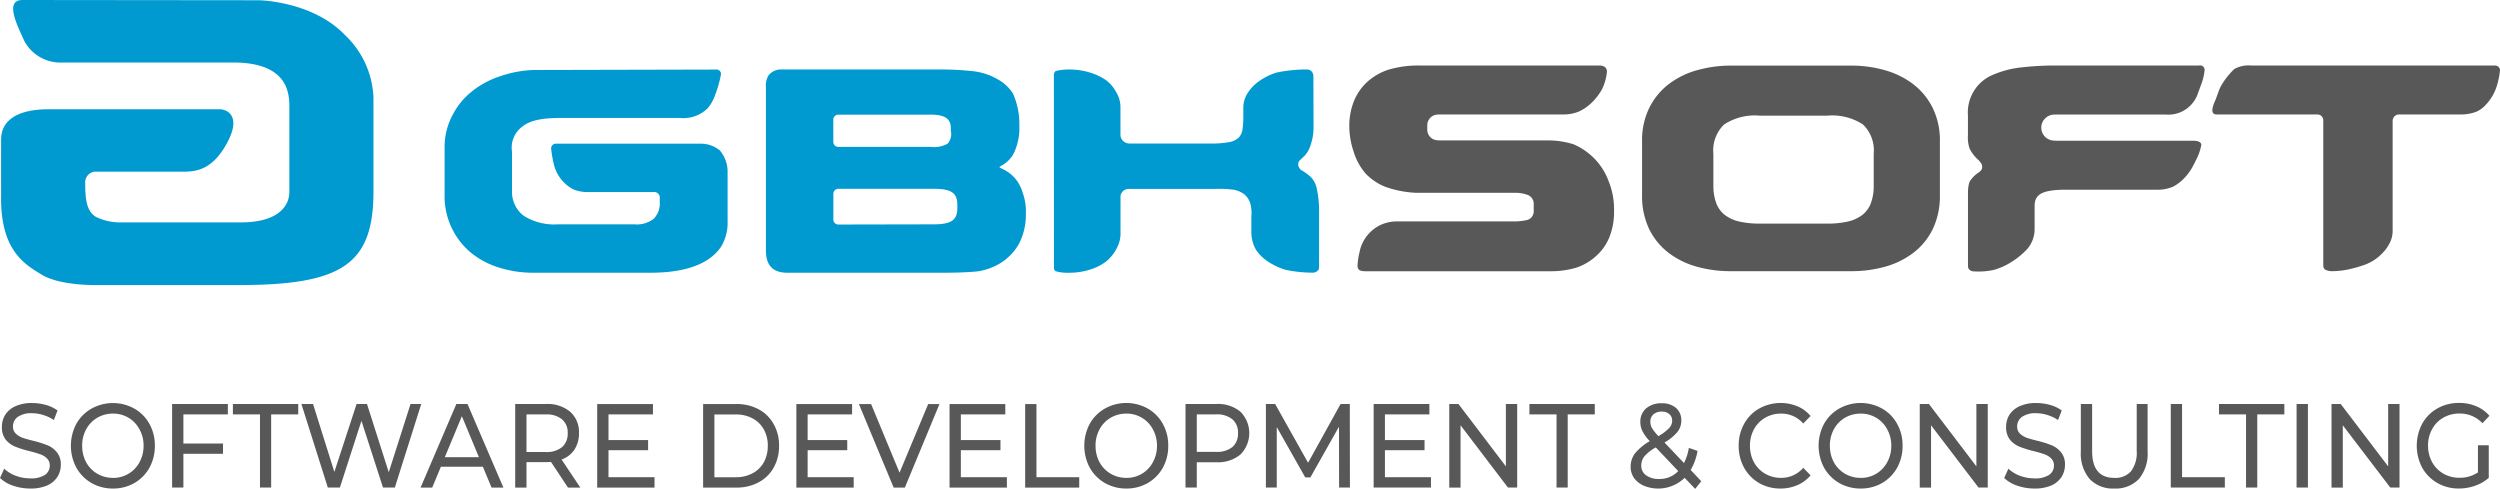 <svg id="Logo_header.svg" data-name="Logo header.svg" xmlns="http://www.w3.org/2000/svg" width="271" height="53" viewBox="0 0 271 53"><path d="M278.89 46.618a3.3 3.3 0 0 1-.452.625l-.16.174a4.983 4.983 0 0 1-2.016 1.311 13.513 13.513 0 0 1-1.372.4 8.544 8.544 0 0 1-2.12.268 1.531 1.531 0 0 1-.722-.169.543.543 0 0 1-.154-.193.535.535 0 0 1-.051-.243V33.028a.629.629 0 0 0-.188-.439.616.616 0 0 0-.439-.178h-10.924c-.466 0-.7-.341-.169-1.5.124-.267.385-1.085.528-1.384a4.394 4.394 0 0 1 .237-.429 8.119 8.119 0 0 1 1.319-1.623 3.229 3.229 0 0 1 1.879-.369h26.359a.54.54 0 0 1 .215.034.55.55 0 0 1 .185.116.481.481 0 0 1 .115.16.5.5 0 0 1 .04.194 7.937 7.937 0 0 1-.233 1.3 5.306 5.306 0 0 1-1.279 2.421 3.134 3.134 0 0 1-1.038.775 4.548 4.548 0 0 1-1.723.3h-6.665a.69.69 0 0 0-.476.182.707.707 0 0 0-.224.462v12.1a2.952 2.952 0 0 1-.472 1.466zm-44.5-9.34a4.083 4.083 0 0 1-.89-1.178 3.944 3.944 0 0 1-.175-1.484v-2.1a4.439 4.439 0 0 1 .674-2.7 4.378 4.378 0 0 1 2.142-1.75 10.461 10.461 0 0 1 3.017-.764 31.887 31.887 0 0 1 3.662-.2h15.544a.494.494 0 0 1 .616.5 6 6 0 0 1-.293 1.344l-.532 1.44a3.391 3.391 0 0 1-1.384 1.573 3.352 3.352 0 0 1-2.035.454h-11.813a3.412 3.412 0 0 0-.349.017 1.4 1.4 0 0 0-.918.445 1.4 1.4 0 0 0-.035 1.883 1.393 1.393 0 0 0 .871.466 3.247 3.247 0 0 0 .433.03h14.832c.669 0 .865.246.865.457a5.622 5.622 0 0 1-.577 1.641 10.008 10.008 0 0 1-.575 1.08 5.632 5.632 0 0 1-.6.773 4.774 4.774 0 0 1-1.263 1.009 4.214 4.214 0 0 1-1.8.353h-9.924c-2.751 0-3.331.642-3.331 1.77v2.522a3.286 3.286 0 0 1-.81 2.144 8.362 8.362 0 0 1-1.786 1.448 6.987 6.987 0 0 1-1.831.807 7.608 7.608 0 0 1-2.12.161.709.709 0 0 1-.476-.146.532.532 0 0 1-.2-.431v-7.931a4 4 0 0 1 .156-1.181 3.181 3.181 0 0 1 .9-.962 1.989 1.989 0 0 0 .39-.335.71.71 0 0 0 0-.706 2.276 2.276 0 0 0-.392-.452zm-30.426-9.665a13.121 13.121 0 0 1 3.665-.5h13.039a13.117 13.117 0 0 1 3.664.5 9.171 9.171 0 0 1 3.064 1.513 7.405 7.405 0 0 1 2.1 2.557 8 8 0 0 1 .788 3.667v5.775a8.3 8.3 0 0 1-.754 3.667 7.2 7.2 0 0 1-2.072 2.574 8.978 8.978 0 0 1-3.062 1.53 13.44 13.44 0 0 1-3.733.5H207.62a13.418 13.418 0 0 1-3.732-.5 9 9 0 0 1-3.064-1.53 7.207 7.207 0 0 1-2.072-2.574 8.3 8.3 0 0 1-.752-3.667v-5.779a7.981 7.981 0 0 1 .788-3.667 7.376 7.376 0 0 1 2.1-2.557 9.169 9.169 0 0 1 3.064-1.512zm1.771 12.449a5.338 5.338 0 0 0 .321 2 2.905 2.905 0 0 0 .963 1.275 4.079 4.079 0 0 0 1.573.69 9.779 9.779 0 0 0 2.153.211h7.355a9.8 9.8 0 0 0 2.154-.211 4.087 4.087 0 0 0 1.573-.69 2.9 2.9 0 0 0 .962-1.275 5.358 5.358 0 0 0 .321-2v-3.386a3.933 3.933 0 0 0-.219-1.724 3.89 3.89 0 0 0-.942-1.456 6.073 6.073 0 0 0-3.849-.96h-7.36a6.07 6.07 0 0 0-3.849.96 3.907 3.907 0 0 0-1.161 3.179v3.385zM185.507 41.1a3.735 3.735 0 0 0-1.282-.2H173.47a11.557 11.557 0 0 1-3.289-.644 6.059 6.059 0 0 1-2.144-1.438 6.543 6.543 0 0 1-1.315-2.416 8.661 8.661 0 0 1-.457-2.708 7.142 7.142 0 0 1 .507-2.742 5.721 5.721 0 0 1 1.451-2.086 6.414 6.414 0 0 1 2.279-1.311 11.419 11.419 0 0 1 3.34-.454h19.49c.854 0 .859.527.859.706a5.67 5.67 0 0 1-.522 1.853 6.272 6.272 0 0 1-1.148 1.49 5.077 5.077 0 0 1-1.365.938 4.386 4.386 0 0 1-1.689.321h-13.3a4.043 4.043 0 0 0-.422.019 1.132 1.132 0 0 0-.728.372 1.153 1.153 0 0 0-.3.767v.491a1.152 1.152 0 0 0 .287.759 1.134 1.134 0 0 0 .714.377 3.92 3.92 0 0 0 .446.026h11.577a9.235 9.235 0 0 1 2.834.421 7.158 7.158 0 0 1 2.473 1.776 7.032 7.032 0 0 1 1.358 2.3 8 8 0 0 1 .556 3.127 7.376 7.376 0 0 1-.507 2.872 5.473 5.473 0 0 1-1.416 2.017 6 6 0 0 1-2.178 1.284 9.516 9.516 0 0 1-2.785.386h-20.032c-.53 0-.888-.089-.888-.586a7.327 7.327 0 0 1 .22-1.495 4.126 4.126 0 0 1 2.383-2.986 4.318 4.318 0 0 1 1.7-.336H183.9a6.836 6.836 0 0 0 1.617-.145.963.963 0 0 0 .527-.337.979.979 0 0 0 .211-.592V42a1.043 1.043 0 0 0-.234-.569 1.016 1.016 0 0 0-.516-.331zM23.279 72.956a5.73 5.73 0 0 1-1.872-.311A3.849 3.849 0 0 1 20 71.817l.453-1.01a3.8 3.8 0 0 0 1.248.764 4.521 4.521 0 0 0 1.578.285 2.745 2.745 0 0 0 1.59-.375 1.212 1.212 0 0 0 .526-1.023 1 1 0 0 0-.294-.751 1.8 1.8 0 0 0-.71-.453 11.918 11.918 0 0 0-1.187-.349 12.129 12.129 0 0 1-1.566-.492 2.673 2.673 0 0 1-1.015-.751 2.147 2.147 0 0 1-.416-1.385 2.463 2.463 0 0 1 .355-1.307 2.554 2.554 0 0 1 1.1-.932 4.228 4.228 0 0 1 1.823-.349 5.474 5.474 0 0 1 1.492.207 3.871 3.871 0 0 1 1.26.6l-.4 1.036a4.164 4.164 0 0 0-1.15-.544 3.948 3.948 0 0 0-1.2-.194 2.559 2.559 0 0 0-1.566.4 1.255 1.255 0 0 0-.514 1.035 1.042 1.042 0 0 0 .294.764 2.152 2.152 0 0 0 .722.453q.44.155 1.187.337a11.476 11.476 0 0 1 1.554.492 2.571 2.571 0 0 1 1 .751 2.032 2.032 0 0 1 .428 1.359 2.444 2.444 0 0 1-.367 1.307 2.544 2.544 0 0 1-1.113.932 4.455 4.455 0 0 1-1.833.332zm8.969 0a4.619 4.619 0 0 1-2.337-.6 4.413 4.413 0 0 1-1.639-1.67 5.07 5.07 0 0 1 0-4.737 4.32 4.32 0 0 1 1.639-1.649 4.769 4.769 0 0 1 4.661 0 4.234 4.234 0 0 1 1.628 1.654 4.763 4.763 0 0 1 .587 2.369A4.836 4.836 0 0 1 36.2 70.7a4.35 4.35 0 0 1-1.627 1.657 4.594 4.594 0 0 1-2.326.599zm0-1.152a3.213 3.213 0 0 0 2.875-1.7 3.651 3.651 0 0 0 .44-1.786 3.577 3.577 0 0 0-.44-1.773 3.191 3.191 0 0 0-2.875-1.709 3.318 3.318 0 0 0-1.713.453 3.256 3.256 0 0 0-1.2 1.256 3.659 3.659 0 0 0-.428 1.773 3.735 3.735 0 0 0 .428 1.786 3.28 3.28 0 0 0 1.2 1.242 3.317 3.317 0 0 0 1.712.454zm7.632-6.886v3.158h4.294v1.113h-4.295v3.663h-1.223v-9.06H44.7v1.126h-4.82zm8.3 0h-2.934v-1.126h7.084v1.126h-2.937v7.934h-1.211v-7.934zm17.484-1.126l-2.864 9.06h-1.282l-2.337-7.235-2.337 7.235h-1.308l-2.863-9.06h1.26l2.312 7.365 2.41-7.365h1.126l2.361 7.4 2.361-7.4h1.162zm6.678 6.8h-4.549l-.942 2.265H65.59l3.878-9.06h1.212l3.89 9.06h-1.284zm-.428-1.035l-1.847-4.44-1.847 4.44h3.695zm9.658 3.3l-1.846-2.787q-.342.026-.538.026h-2.117v2.757h-1.223v-9.06h3.34a3.822 3.822 0 0 1 2.618.841 2.929 2.929 0 0 1 .954 2.317 3.159 3.159 0 0 1-.489 1.786 2.781 2.781 0 0 1-1.395 1.074l2.031 3.042h-1.334zM79.151 69a2.632 2.632 0 0 0 1.774-.531 1.9 1.9 0 0 0 .612-1.514 1.857 1.857 0 0 0-.612-1.5 2.632 2.632 0 0 0-1.774-.531h-2.08V69h2.08zm11.8 2.731v1.126h-6.215v-9.06h6.044v1.126h-4.82V67.7h4.294v1.1H85.96v2.925h4.991zm5.266-7.934h3.609a4.985 4.985 0 0 1 2.41.57 4.007 4.007 0 0 1 1.627 1.6 4.65 4.65 0 0 1 .587 2.356 4.722 4.722 0 0 1-.587 2.369 4.029 4.029 0 0 1-1.627 1.592 4.985 4.985 0 0 1-2.41.57h-3.608v-9.06zm3.536 7.934a3.748 3.748 0 0 0 1.823-.427 2.991 2.991 0 0 0 1.223-1.191 3.633 3.633 0 0 0 .429-1.786 3.559 3.559 0 0 0-.429-1.773 2.968 2.968 0 0 0-1.223-1.2 3.748 3.748 0 0 0-1.823-.427h-2.312v6.808h2.312zm12.787 0v1.126h-6.215v-9.06h6.043v1.126h-4.82V67.7h4.294v1.1h-4.294v2.925h4.992zm9.3-7.934l-3.755 9.06h-1.212l-3.768-9.06h1.322l3.083 7.442 3.107-7.442h1.223zm7.307 7.934v1.126h-6.215v-9.06h6.044v1.126h-4.82V67.7h4.294v1.1h-4.294v2.925h4.991zm1.981-7.934h1.224v7.934h4.637v1.126h-5.861v-9.06zm10.972 9.159a4.62 4.62 0 0 1-2.337-.6 4.41 4.41 0 0 1-1.639-1.67 5.072 5.072 0 0 1 0-4.737 4.317 4.317 0 0 1 1.639-1.657 4.769 4.769 0 0 1 4.661 0 4.232 4.232 0 0 1 1.627 1.657 4.758 4.758 0 0 1 .587 2.369 4.83 4.83 0 0 1-.587 2.382 4.348 4.348 0 0 1-1.627 1.657 4.593 4.593 0 0 1-2.324.599zm0-1.152a3.214 3.214 0 0 0 2.875-1.7 3.658 3.658 0 0 0 .441-1.786 3.584 3.584 0 0 0-.441-1.773 3.192 3.192 0 0 0-2.875-1.709 3.32 3.32 0 0 0-1.713.453 3.249 3.249 0 0 0-1.2 1.256 3.653 3.653 0 0 0-.429 1.773 3.728 3.728 0 0 0 .429 1.786 3.273 3.273 0 0 0 1.2 1.242 3.319 3.319 0 0 0 1.713.454zm9.748-8.012a3.82 3.82 0 0 1 2.618.841 3.288 3.288 0 0 1 0 4.634 3.819 3.819 0 0 1-2.618.841h-2.116v2.744h-1.223v-9.06h3.339zm-.037 5.19a2.68 2.68 0 0 0 1.775-.518 1.9 1.9 0 0 0 .611-1.514 1.859 1.859 0 0 0-.611-1.5 2.635 2.635 0 0 0-1.775-.531h-2.079v4.064h2.079zm13.347 3.87l-.012-6.6-3.1 5.5h-.556l-3.09-5.462v6.562h-1.176v-9.06h1l3.572 6.368 3.523-6.368h1l.012 9.06h-1.171zm9.959-1.126v1.126h-6.214v-9.06h6.042v1.126h-4.819V67.7h4.294v1.1h-4.294v2.925h4.991zm9.346-7.934v9.06h-1l-5.139-6.752v6.756H177.1v-9.06h1l5.137 6.757v-6.761h1.224zm4.264 1.126h-2.937v-1.126h7.084v1.126h-2.934v7.934h-1.211v-7.934zm15.029 8.077l-1.139-1.2a4.112 4.112 0 0 1-4.4.867 2.583 2.583 0 0 1-1.076-.828 2.1 2.1 0 0 1-.379-1.23 2.368 2.368 0 0 1 .477-1.463 5.713 5.713 0 0 1 1.6-1.32 4.494 4.494 0 0 1-.794-1.074 2.243 2.243 0 0 1-.233-1 1.881 1.881 0 0 1 .624-1.475 2.471 2.471 0 0 1 1.688-.556 2.273 2.273 0 0 1 1.554.5 1.748 1.748 0 0 1 .575 1.385 1.938 1.938 0 0 1-.428 1.23 5.115 5.115 0 0 1-1.394 1.139l2.116 2.226a6.022 6.022 0 0 0 .526-1.644l.942.324a6.222 6.222 0 0 1-.746 2.071l1.149 1.217zm-3.634-8.374a1.268 1.268 0 0 0-.905.311 1.028 1.028 0 0 0-.319.79 1.424 1.424 0 0 0 .172.673 5.342 5.342 0 0 0 .7.88 5.067 5.067 0 0 0 1.161-.867 1.152 1.152 0 0 0 .331-.79.921.921 0 0 0-.305-.725 1.184 1.184 0 0 0-.833-.273zm-.293 7.3a2.774 2.774 0 0 0 2.092-.854l-2.433-2.567a4.443 4.443 0 0 0-1.236.971 1.581 1.581 0 0 0-.342 1 1.257 1.257 0 0 0 .526 1.049 2.273 2.273 0 0 0 1.395.4zM213 72.956a4.594 4.594 0 0 1-2.325-.6 4.364 4.364 0 0 1-1.614-1.657 4.819 4.819 0 0 1-.587-2.382 4.747 4.747 0 0 1 .587-2.369 4.226 4.226 0 0 1 1.627-1.657 4.78 4.78 0 0 1 4.159-.246 3.7 3.7 0 0 1 1.419 1.049l-.795.816a3.11 3.11 0 0 0-2.41-1.074 3.34 3.34 0 0 0-1.725.453 3.215 3.215 0 0 0-1.211 1.256 3.653 3.653 0 0 0-.429 1.773 3.728 3.728 0 0 0 .429 1.786 3.239 3.239 0 0 0 1.211 1.242 3.339 3.339 0 0 0 1.725.453 3.117 3.117 0 0 0 2.41-1.087l.795.815a3.8 3.8 0 0 1-1.431 1.061 4.546 4.546 0 0 1-1.835.368zm8.7 0a4.62 4.62 0 0 1-2.337-.6 4.41 4.41 0 0 1-1.639-1.67 5.072 5.072 0 0 1 0-4.737 4.317 4.317 0 0 1 1.639-1.657 4.769 4.769 0 0 1 4.661 0 4.226 4.226 0 0 1 1.627 1.657 4.758 4.758 0 0 1 .588 2.369 4.831 4.831 0 0 1-.588 2.382 4.341 4.341 0 0 1-1.627 1.657 4.593 4.593 0 0 1-2.33.599zm0-1.152a3.211 3.211 0 0 0 2.875-1.7 3.658 3.658 0 0 0 .441-1.786 3.584 3.584 0 0 0-.441-1.773 3.189 3.189 0 0 0-2.875-1.709 3.32 3.32 0 0 0-1.713.453 3.246 3.246 0 0 0-1.2 1.256 3.652 3.652 0 0 0-.428 1.773 3.728 3.728 0 0 0 .428 1.786 3.271 3.271 0 0 0 1.2 1.242 3.319 3.319 0 0 0 1.707.454zm13.773-8.012v9.06h-1l-5.147-6.752v6.756H228.1v-9.06h1l5.139 6.757v-6.761h1.222zm5.059 9.164a5.739 5.739 0 0 1-1.872-.311 3.857 3.857 0 0 1-1.407-.828l.454-1.01a3.786 3.786 0 0 0 1.247.764 4.526 4.526 0 0 0 1.578.285 2.747 2.747 0 0 0 1.591-.375 1.211 1.211 0 0 0 .526-1.023 1 1 0 0 0-.294-.751 1.806 1.806 0 0 0-.709-.453 12.053 12.053 0 0 0-1.187-.349 12.109 12.109 0 0 1-1.566-.492 2.674 2.674 0 0 1-1.016-.751 2.155 2.155 0 0 1-.415-1.385 2.467 2.467 0 0 1 .354-1.307 2.57 2.57 0 0 1 1.1-.932 4.229 4.229 0 0 1 1.824-.349 5.471 5.471 0 0 1 1.492.207 3.867 3.867 0 0 1 1.26.6l-.4 1.036a4.182 4.182 0 0 0-1.151-.544 3.941 3.941 0 0 0-1.2-.194 2.558 2.558 0 0 0-1.566.4 1.255 1.255 0 0 0-.515 1.035 1.041 1.041 0 0 0 .294.764 2.149 2.149 0 0 0 .722.453q.44.155 1.187.337a11.407 11.407 0 0 1 1.553.492 2.568 2.568 0 0 1 1 .751 2.029 2.029 0 0 1 .427 1.359 2.448 2.448 0 0 1-.366 1.307 2.547 2.547 0 0 1-1.113.932 4.461 4.461 0 0 1-1.838.332zm8.651 0a3.447 3.447 0 0 1-2.667-1.035 4.235 4.235 0 0 1-.954-2.977v-5.152h1.224v5.1q0 2.912 2.409 2.912a2.266 2.266 0 0 0 1.8-.712 3.3 3.3 0 0 0 .624-2.2v-5.1h1.181v5.151a4.264 4.264 0 0 1-.953 2.99 3.472 3.472 0 0 1-2.67 1.023zm6.129-9.164h1.224v7.934h4.637v1.126h-5.861v-9.06zm8.164 1.126h-2.936v-1.126h7.084v1.126h-2.936v7.934h-1.218v-7.934zm5.48-1.126h1.223v9.06h-1.229v-9.06zm11.152 0v9.06h-1L273.96 66.1v6.756h-1.223v-9.06h1l5.139 6.757v-6.761h1.224zm8.5 4.478h1.174v3.53a4.477 4.477 0 0 1-1.48.854 5.257 5.257 0 0 1-1.762.3 4.614 4.614 0 0 1-2.336-.6 4.447 4.447 0 0 1-1.64-1.657 5.125 5.125 0 0 1 0-4.763 4.325 4.325 0 0 1 1.64-1.657 4.707 4.707 0 0 1 2.361-.6 4.613 4.613 0 0 1 1.86.362 3.741 3.741 0 0 1 1.431 1.036l-.759.8a3.35 3.35 0 0 0-2.483-1.048 3.457 3.457 0 0 0-1.762.453 3.131 3.131 0 0 0-1.211 1.242 3.6 3.6 0 0 0-.44 1.786 3.646 3.646 0 0 0 .44 1.786 3.246 3.246 0 0 0 1.211 1.242 3.433 3.433 0 0 0 1.75.453 3.482 3.482 0 0 0 2.006-.582V68.27z" transform="translate(-20 -20)" fill-rule="evenodd" fill="#585858"/><path d="M162.781 49.392a.733.733 0 0 1-.474.165 14.472 14.472 0 0 1-2.955-.311 7.18 7.18 0 0 1-1.845-.852 4.708 4.708 0 0 1-1.355-1.31 3.9 3.9 0 0 1-.507-1.963v-1.639a3.98 3.98 0 0 0-.153-1.564 2.353 2.353 0 0 0-.539-.8 2.733 2.733 0 0 0-1.208-.549 11.687 11.687 0 0 0-1.981-.089h-9.4a.89.89 0 0 0-.9.744v3.9a3.338 3.338 0 0 1-.317 1.595 4.471 4.471 0 0 1-1.235 1.621 5.546 5.546 0 0 1-1.81.9 7.354 7.354 0 0 1-2.219.327 4.627 4.627 0 0 1-1.432-.163.413.413 0 0 1-.2-.427l-.01-20.852a.524.524 0 0 1 .05-.237.518.518 0 0 1 .15-.19 6.063 6.063 0 0 1 1.432-.165 7.792 7.792 0 0 1 2.15.294 6.269 6.269 0 0 1 1.828.834 3.865 3.865 0 0 1 1.133 1.311 3.147 3.147 0 0 1 .474 1.688v3.061a.984.984 0 0 0 1 .835h8.866a9.656 9.656 0 0 0 1.912-.149 2.094 2.094 0 0 0 1.033-.476 1.664 1.664 0 0 0 .422-.927 9.094 9.094 0 0 0 .085-1.36v-.985a2.9 2.9 0 0 1 .472-1.574 4.575 4.575 0 0 1 1.269-1.312 7.112 7.112 0 0 1 1.827-.9 16.128 16.128 0 0 1 3.314-.345.735.735 0 0 1 .475.165.807.807 0 0 1 .239.535l.017 5.6a5.722 5.722 0 0 1-.3 1.834 2.987 2.987 0 0 1-.631 1.18c-.146.147-.353.343-.531.508a.625.625 0 0 0-.132.749l.043.084a.725.725 0 0 0 .279.294 5.555 5.555 0 0 1 .9.643 2.416 2.416 0 0 1 .724 1.352 10.634 10.634 0 0 1 .245 2.393v6.111a.509.509 0 0 1-.051.236.524.524 0 0 1-.154.18zm-34.194-.96a6.55 6.55 0 0 1-2.646.989c-.993.1-2.348.142-3.438.142h-17.178c-1.978 0-2.3-1.319-2.3-2.447V29.493a2.281 2.281 0 0 1 .242-1.262 1.717 1.717 0 0 1 1.5-.7h17.063a32.54 32.54 0 0 1 3.663.189 6.7 6.7 0 0 1 2.613.855 4.538 4.538 0 0 1 1.7 1.564 8.065 8.065 0 0 1 .693 3.335v.7a5.842 5.842 0 0 1-.227 1.408 4.911 4.911 0 0 1-.53 1.3 3.373 3.373 0 0 1-1.073 1.013c-.461.284-.423.2.112.473a4.042 4.042 0 0 1 1.315 1.043 4.134 4.134 0 0 1 .753 1.453 6.237 6.237 0 0 1 .357 1.74v.629a6.792 6.792 0 0 1-.79 3.265 5.8 5.8 0 0 1-1.829 1.934zm-5.518-14.515c0-.936-.477-1.489-2.18-1.489h-10.014a.547.547 0 0 0-.384.157.54.54 0 0 0-.16.381v2.421a.54.54 0 0 0 .16.381.547.547 0 0 0 .384.156h10.014a3 3 0 0 0 1.827-.349 1.546 1.546 0 0 0 .353-1.4v-.258zm.707 8.3c0-1.263-.6-1.75-2.535-1.75H110.88a.541.541 0 0 0-.207.04.55.55 0 0 0-.177.116.54.54 0 0 0-.16.382V43.8a.525.525 0 0 0 .042.207.555.555 0 0 0 .118.175.544.544 0 0 0 .385.157l10.358-.021c1.934 0 2.535-.509 2.535-1.754v-.344zM90.57 49.563H77.8a12.234 12.234 0 0 1-3.585-.52 9.128 9.128 0 0 1-3.043-1.55 7.968 7.968 0 0 1-2.979-6.018v-5.64a7.35 7.35 0 0 1 .934-3.489 7.65 7.65 0 0 1 2.126-2.513 9.66 9.66 0 0 1 3.047-1.595 12.27 12.27 0 0 1 3.549-.651l19.826-.048a.475.475 0 0 1 .478.522 12.506 12.506 0 0 1-.666 2.323 4.381 4.381 0 0 1-.768 1.345 3.754 3.754 0 0 1-3.026 1.056H80.772c-1.919 0-3.293.244-4.121.919a2.816 2.816 0 0 0-1.15 2.732v4.341a3.249 3.249 0 0 0 1.088 2.466c.061.053.124.1.192.155a6.215 6.215 0 0 0 3.688.921h8.3a3 3 0 0 0 2.078-.589 2.345 2.345 0 0 0 .671-1.775v-.471a.612.612 0 0 0-.44-.649.616.616 0 0 0-.282-.014h-7.109a4.067 4.067 0 0 1-1.553-.3 4.169 4.169 0 0 1-2.085-2.663 12.624 12.624 0 0 1-.3-1.709.509.509 0 0 1 .529-.574h15.706a3.253 3.253 0 0 1 2.032.718 3.559 3.559 0 0 1 .856 2.43v5.246a5.022 5.022 0 0 1-.722 2.8c-.45.605-1.923 2.794-7.58 2.794zM45.928 50.9H30.74s-4.146.138-6.22-1.127c-1.84-1.123-4.518-2.631-4.4-8.632-.007-3.706 0-5.221 0-5.921s0-3.378 5.207-3.378h18.41a1.7 1.7 0 0 1 .867.215c.579.344 1.2 1.217.024 3.412-1.808 3.377-3.864 3.139-5.407 3.139h-8.682a1.169 1.169 0 0 0-1.236.758 1.159 1.159 0 0 0-.065.511c0 1.795.166 3 1.142 3.622a5.9 5.9 0 0 0 2.765.607H46.16c1.377 0 4.074-.223 4.972-2.179a2.853 2.853 0 0 0 .234-1.2v-8.876c0-1.312.215-5.074-6.075-5.074h-18.5a4.447 4.447 0 0 1-4.138-2.3C21.782 22.569 20.5 20 22.449 20l25.651.027s5.751.1 9.258 3.737a9.851 9.851 0 0 1 3.126 6.811v10.154C60.482 48.553 57.227 50.9 45.928 50.9z" transform="translate(-20 -20)" fill="#009ad0" fill-rule="evenodd"/></svg>